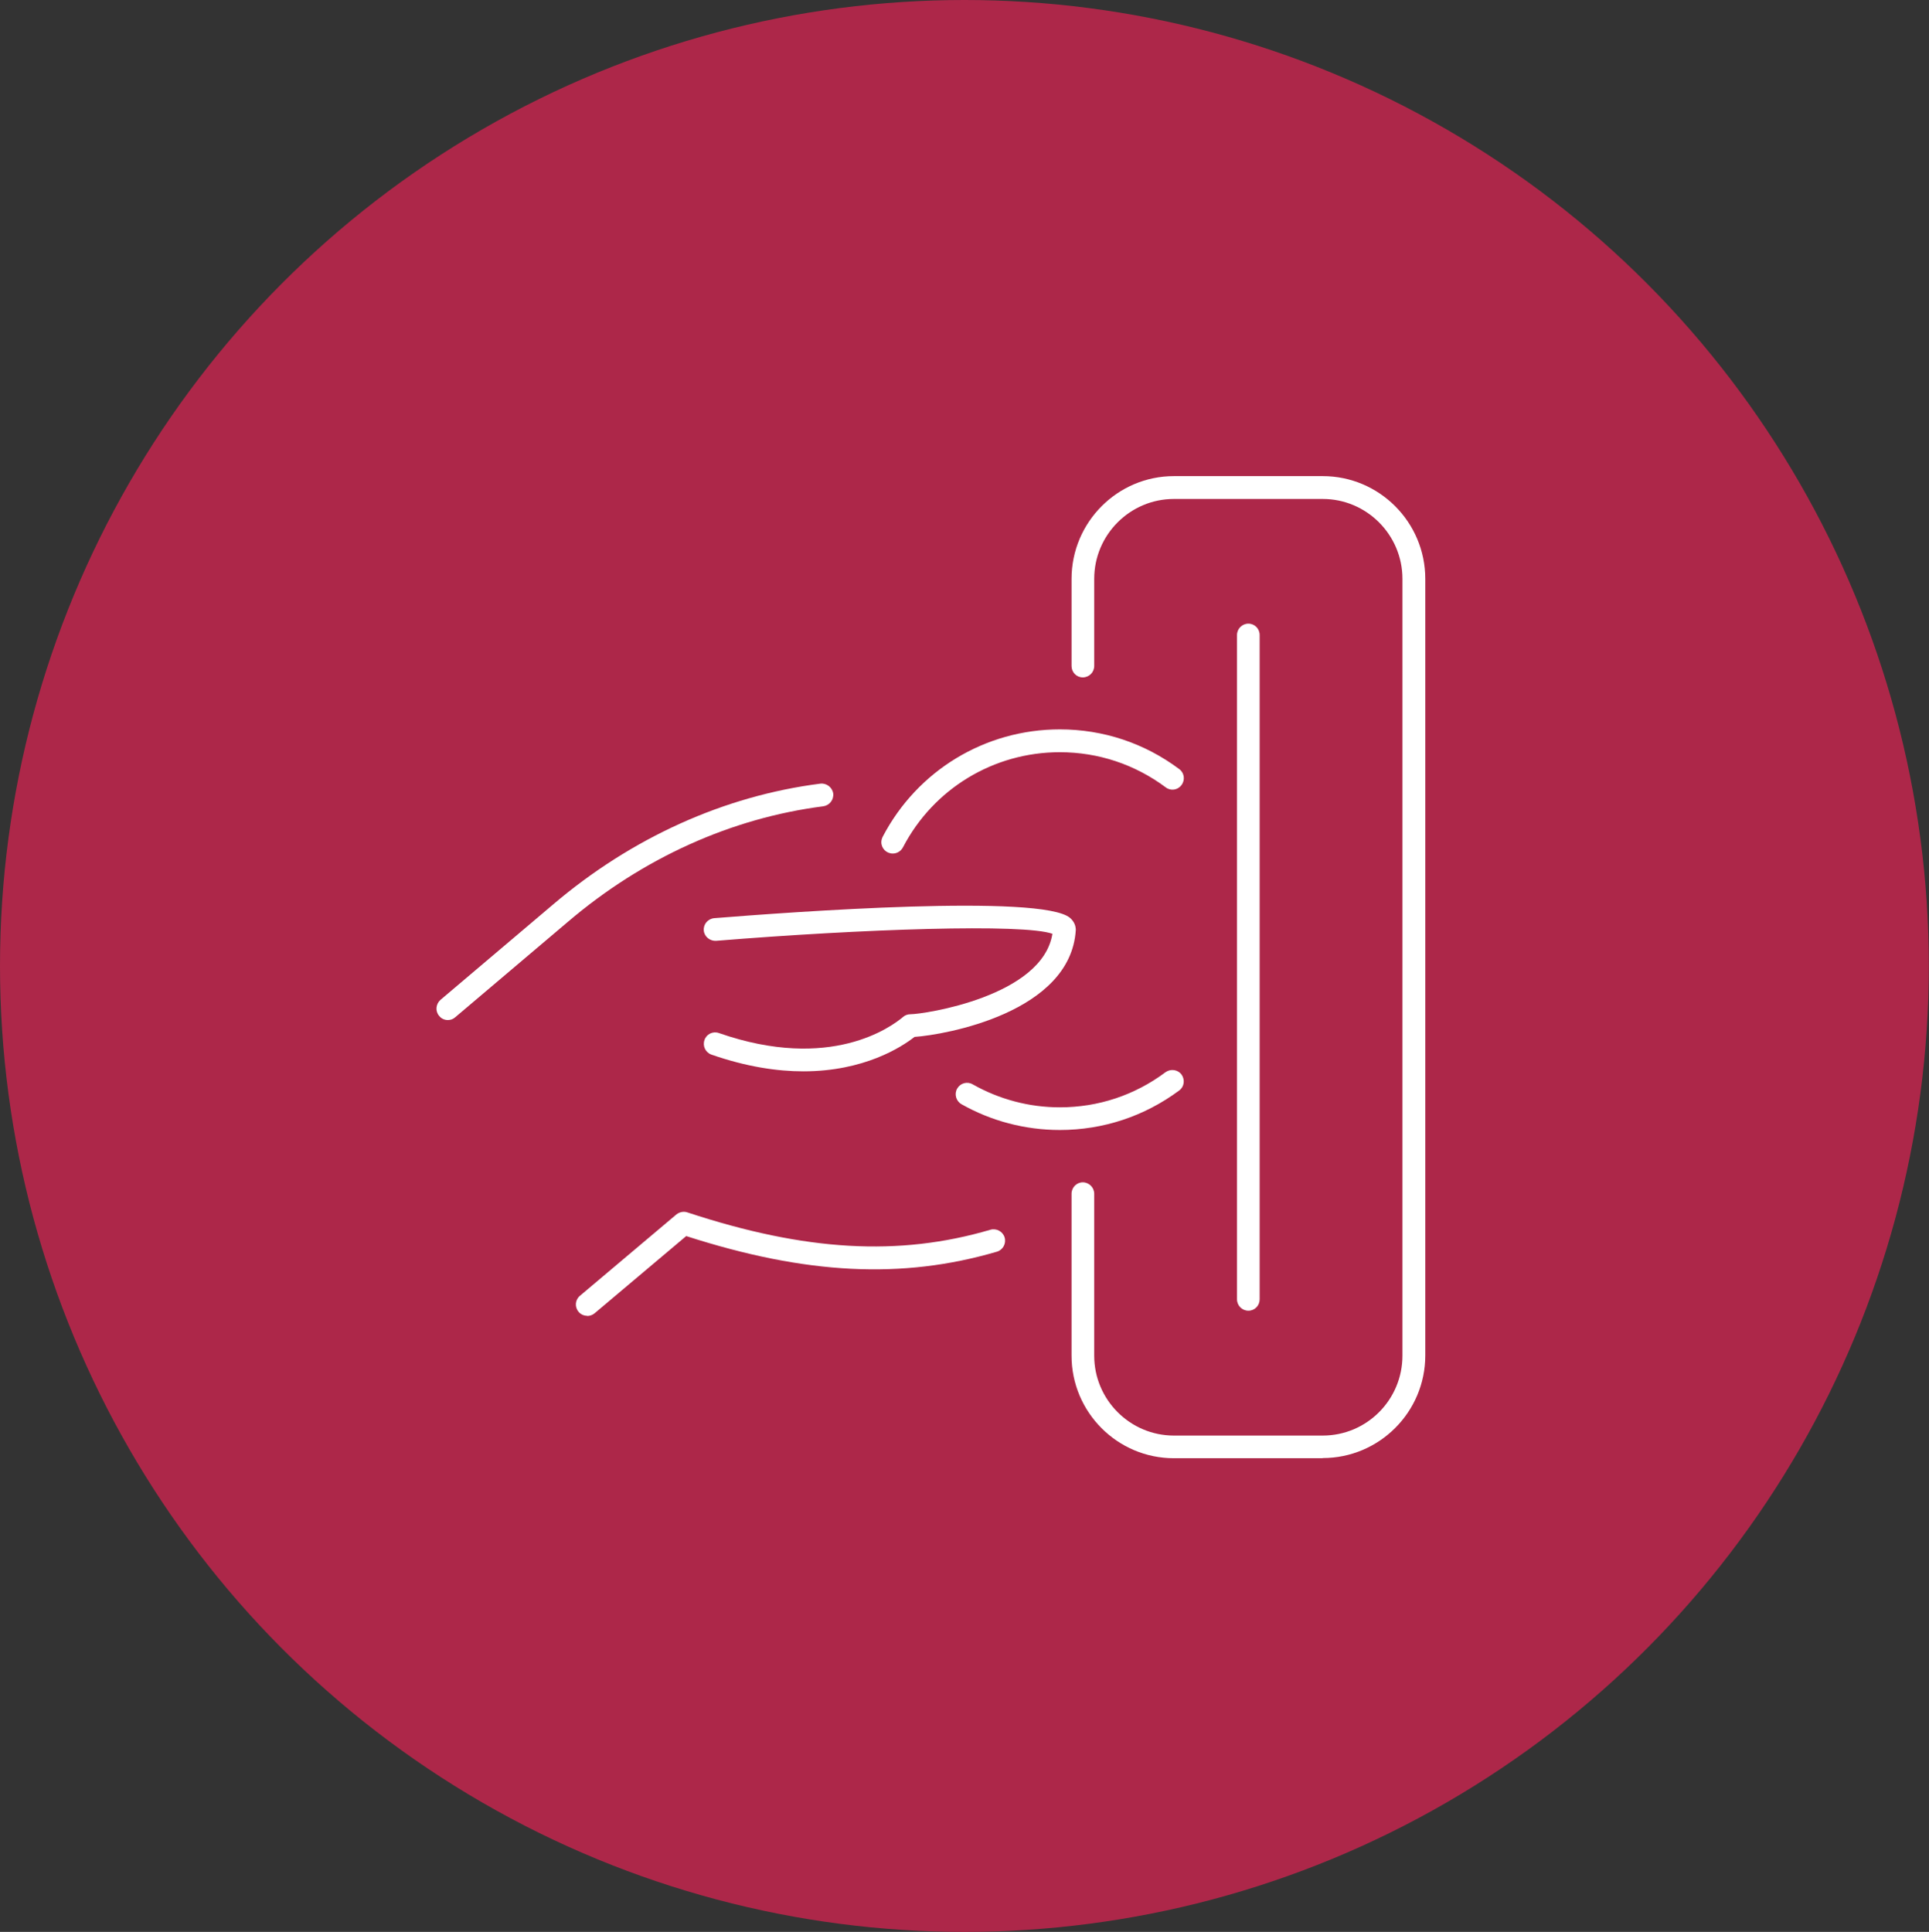 <?xml version="1.0" encoding="UTF-8"?>
<svg id="_圖層_2" data-name="圖層 2" xmlns="http://www.w3.org/2000/svg" xmlns:xlink="http://www.w3.org/1999/xlink" viewBox="0 0 109.83 110">
  <rect x="0" y="0" width="109.83" height="110" fill="#333333" stroke="none"/>
  <defs>
    <style>
      .cls-1 {
        fill: none;
      }

      .cls-2 {
        clip-path: url(#clippath);
      }

      .cls-3 {
        fill: #fff;
      }

      .cls-4 {
        fill: #ad2749;
      }
    </style>
    <clipPath id="clippath">
      <rect class="cls-1" x="8" y="10" width="90" height="90.14"/>
    </clipPath>
  </defs>
  <g id="_圖層_1-2" data-name="圖層 1">
    <ellipse class="cls-4" cx="54.91" cy="55" rx="54.91" ry="55"/>
    <g class="cls-2">
      <g>
        <path class="cls-3" d="M75.31,83.03h-8.47c-3.22,0-5.83-2.62-5.83-5.84v-9.22c0-.36,.29-.65,.64-.65s.65,.29,.65,.65v9.22c0,2.51,2.04,4.55,4.54,4.55h8.47c2.51,0,4.54-2.04,4.54-4.55V32.96c0-2.51-2.04-4.55-4.54-4.55h-8.47c-2.5,0-4.54,2.04-4.54,4.55v4.96c0,.36-.29,.65-.65,.65s-.64-.29-.64-.65v-4.96c0-3.22,2.61-5.85,5.83-5.85h8.47c3.22,0,5.84,2.62,5.84,5.85v44.22c0,3.22-2.62,5.84-5.84,5.84Z"/>
        <path class="cls-3" d="M71.08,74.63c-.36,0-.65-.29-.65-.65V36.16c0-.36,.29-.65,.65-.65s.64,.29,.64,.65v37.82c0,.36-.28,.65-.64,.65Z"/>
        <path class="cls-3" d="M50.83,48.6c-.36,0-.65-.29-.65-.65,0-.1,.03-.21,.08-.31,1.97-3.77,5.83-6.11,10.08-6.11,2.47,0,4.82,.78,6.8,2.26,.29,.21,.35,.62,.13,.91-.21,.29-.62,.35-.9,.13-1.76-1.31-3.84-2-6.03-2-3.76,0-7.18,2.07-8.92,5.4-.11,.22-.33,.37-.59,.37Z"/>
        <path class="cls-3" d="M60.34,64.34c-1.97,0-3.91-.51-5.6-1.47-.31-.18-.42-.58-.24-.89,.18-.31,.57-.42,.88-.24,1.5,.85,3.21,1.31,4.96,1.31,2.19,0,4.27-.69,6.02-2,.29-.21,.7-.15,.91,.13,.21,.29,.16,.7-.13,.91-1.98,1.47-4.33,2.25-6.8,2.25Z"/>
        <path class="cls-3" d="M33.43,74.92c-.18,0-.37-.08-.49-.23-.23-.27-.2-.68,.08-.91l5.49-4.63c.18-.14,.41-.19,.62-.12,6.73,2.22,12.05,2.52,17.26,.99,.34-.1,.71,.1,.81,.44,.1,.35-.1,.71-.44,.81-5.39,1.58-10.86,1.31-17.69-.89l-5.22,4.4c-.12,.1-.27,.15-.42,.15Z"/>
        <path class="cls-3" d="M25.5,58.08c-.19,0-.37-.08-.49-.23-.24-.27-.2-.68,.07-.92l6.41-5.43c4.47-3.8,9.73-6.18,15.22-6.88,.35-.04,.68,.21,.73,.56,.04,.36-.21,.68-.57,.73-5.23,.67-10.27,2.94-14.54,6.58l-6.41,5.43c-.12,.11-.27,.16-.42,.16Z"/>
        <path class="cls-3" d="M45.74,61c-1.5,0-3.24-.26-5.23-.95-.34-.12-.52-.49-.4-.83,.11-.34,.48-.52,.82-.4,6.37,2.22,9.84-.37,10.48-.91,.11-.1,.26-.16,.42-.16,.77,0,7.52-1.01,8.09-4.58-1.63-.59-10.81-.28-19.15,.4-.35,.02-.67-.24-.7-.59-.03-.36,.24-.67,.6-.7,4.35-.35,18.67-1.4,20.26-.01,.24,.21,.31,.46,.32,.62v.08c-.3,4.68-7.42,5.95-9.18,6.07-.74,.58-2.87,1.96-6.33,1.96Z"/>
      </g>
    </g>
  </g>
</svg>